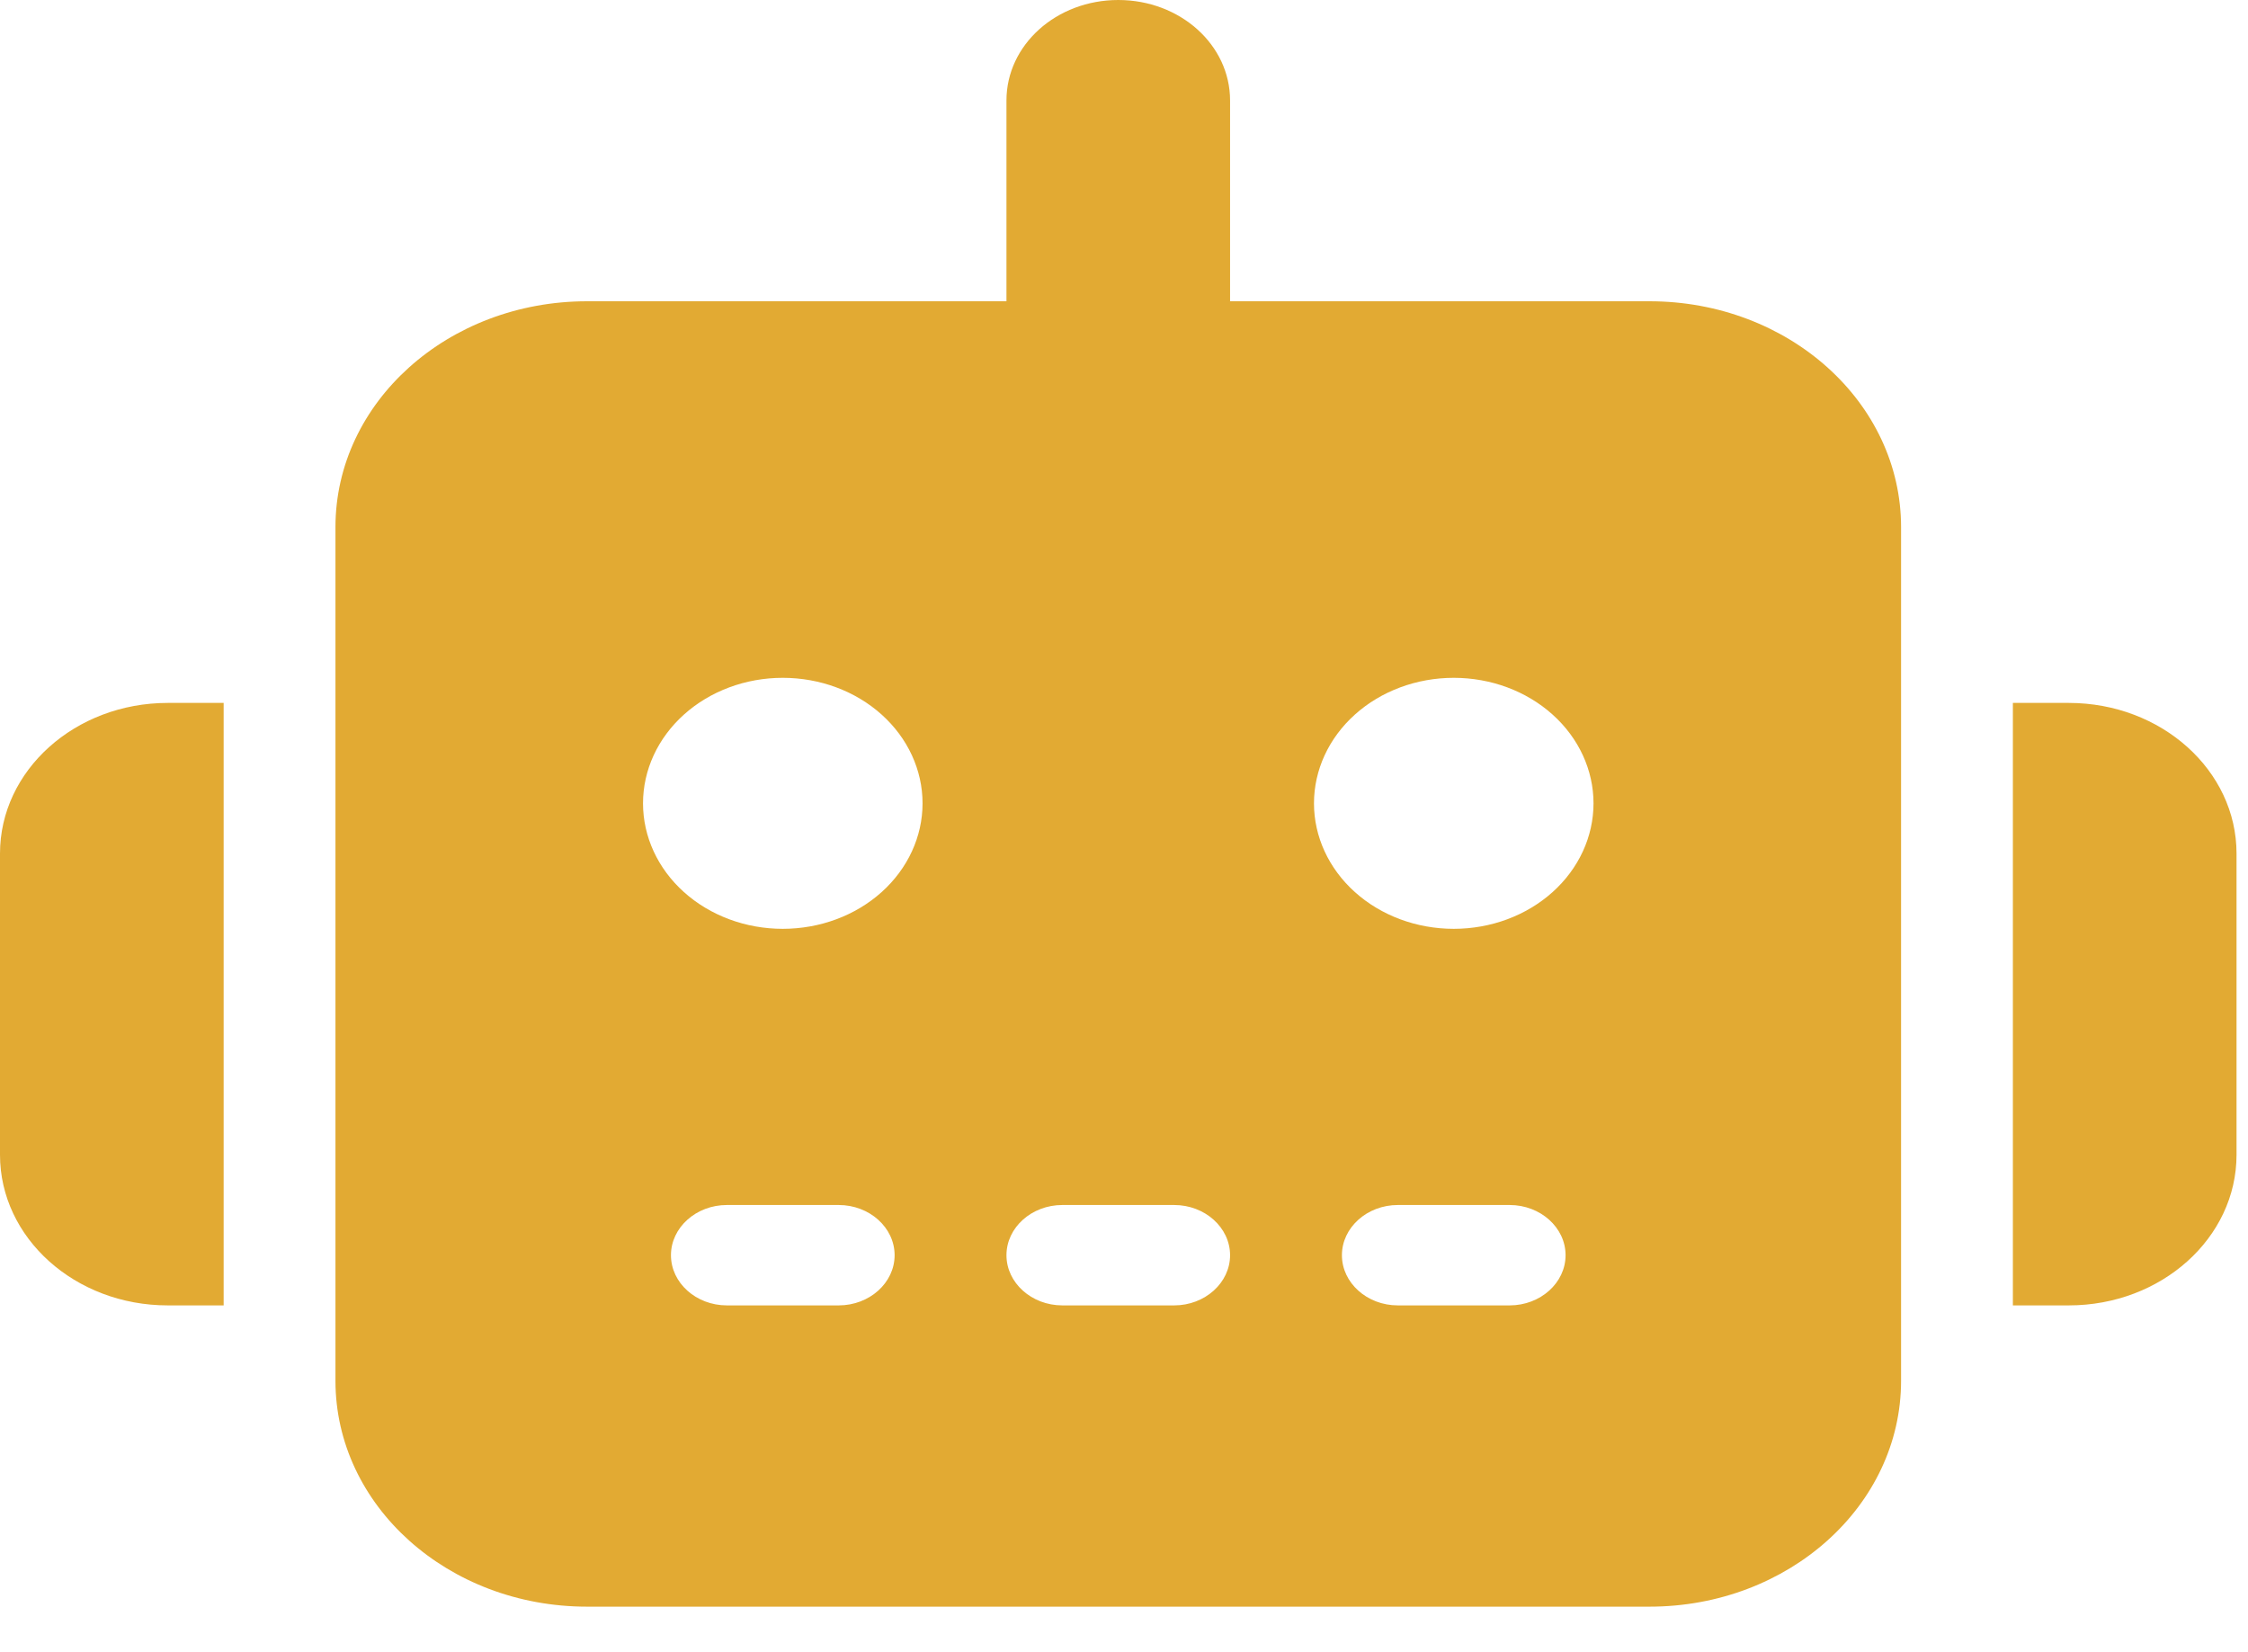 <?xml version="1.0" encoding="UTF-8"?>
<svg xmlns="http://www.w3.org/2000/svg" width="49" height="36" viewBox="0 0 49 36" fill="none">
  <path id="Vector" d="M24.375 0C25.723 0 26.812 0.978 26.812 2.189V6.566H35.953C38.985 6.566 41.438 8.768 41.438 11.49V30.093C41.438 32.815 38.985 35.017 35.953 35.017H12.797C9.765 35.017 7.312 32.815 7.312 30.093V11.49C7.312 8.768 9.765 6.566 12.797 6.566H21.938V2.189C21.938 0.978 23.027 0 24.375 0ZM15.844 26.263C15.173 26.263 14.625 26.755 14.625 27.357C14.625 27.959 15.173 28.451 15.844 28.451H18.281C18.952 28.451 19.5 27.959 19.5 27.357C19.5 26.755 18.952 26.263 18.281 26.263H15.844ZM23.156 26.263C22.486 26.263 21.938 26.755 21.938 27.357C21.938 27.959 22.486 28.451 23.156 28.451H25.594C26.264 28.451 26.812 27.959 26.812 27.357C26.812 26.755 26.264 26.263 25.594 26.263H23.156ZM30.469 26.263C29.798 26.263 29.25 26.755 29.25 27.357C29.25 27.959 29.798 28.451 30.469 28.451H32.906C33.577 28.451 34.125 27.959 34.125 27.357C34.125 26.755 33.577 26.263 32.906 26.263H30.469ZM20.109 17.509C20.109 16.783 19.788 16.087 19.217 15.574C18.646 15.061 17.871 14.773 17.062 14.773C16.254 14.773 15.479 15.061 14.908 15.574C14.337 16.087 14.016 16.783 14.016 17.509C14.016 18.234 14.337 18.93 14.908 19.443C15.479 19.956 16.254 20.244 17.062 20.244C17.871 20.244 18.646 19.956 19.217 19.443C19.788 18.93 20.109 18.234 20.109 17.509ZM31.688 20.244C32.496 20.244 33.271 19.956 33.842 19.443C34.413 18.93 34.734 18.234 34.734 17.509C34.734 16.783 34.413 16.087 33.842 15.574C33.271 15.061 32.496 14.773 31.688 14.773C30.879 14.773 30.104 15.061 29.533 15.574C28.962 16.087 28.641 16.783 28.641 17.509C28.641 18.234 28.962 18.93 29.533 19.443C30.104 19.956 30.879 20.244 31.688 20.244ZM3.656 15.32H4.875V28.451H3.656C1.638 28.451 0 26.981 0 25.169V18.603C0 16.79 1.638 15.32 3.656 15.32ZM45.094 15.32C47.112 15.32 48.75 16.79 48.75 18.603V25.169C48.75 26.981 47.112 28.451 45.094 28.451H43.875V15.32H45.094Z" fill="#E2AA33"></path>
</svg>
